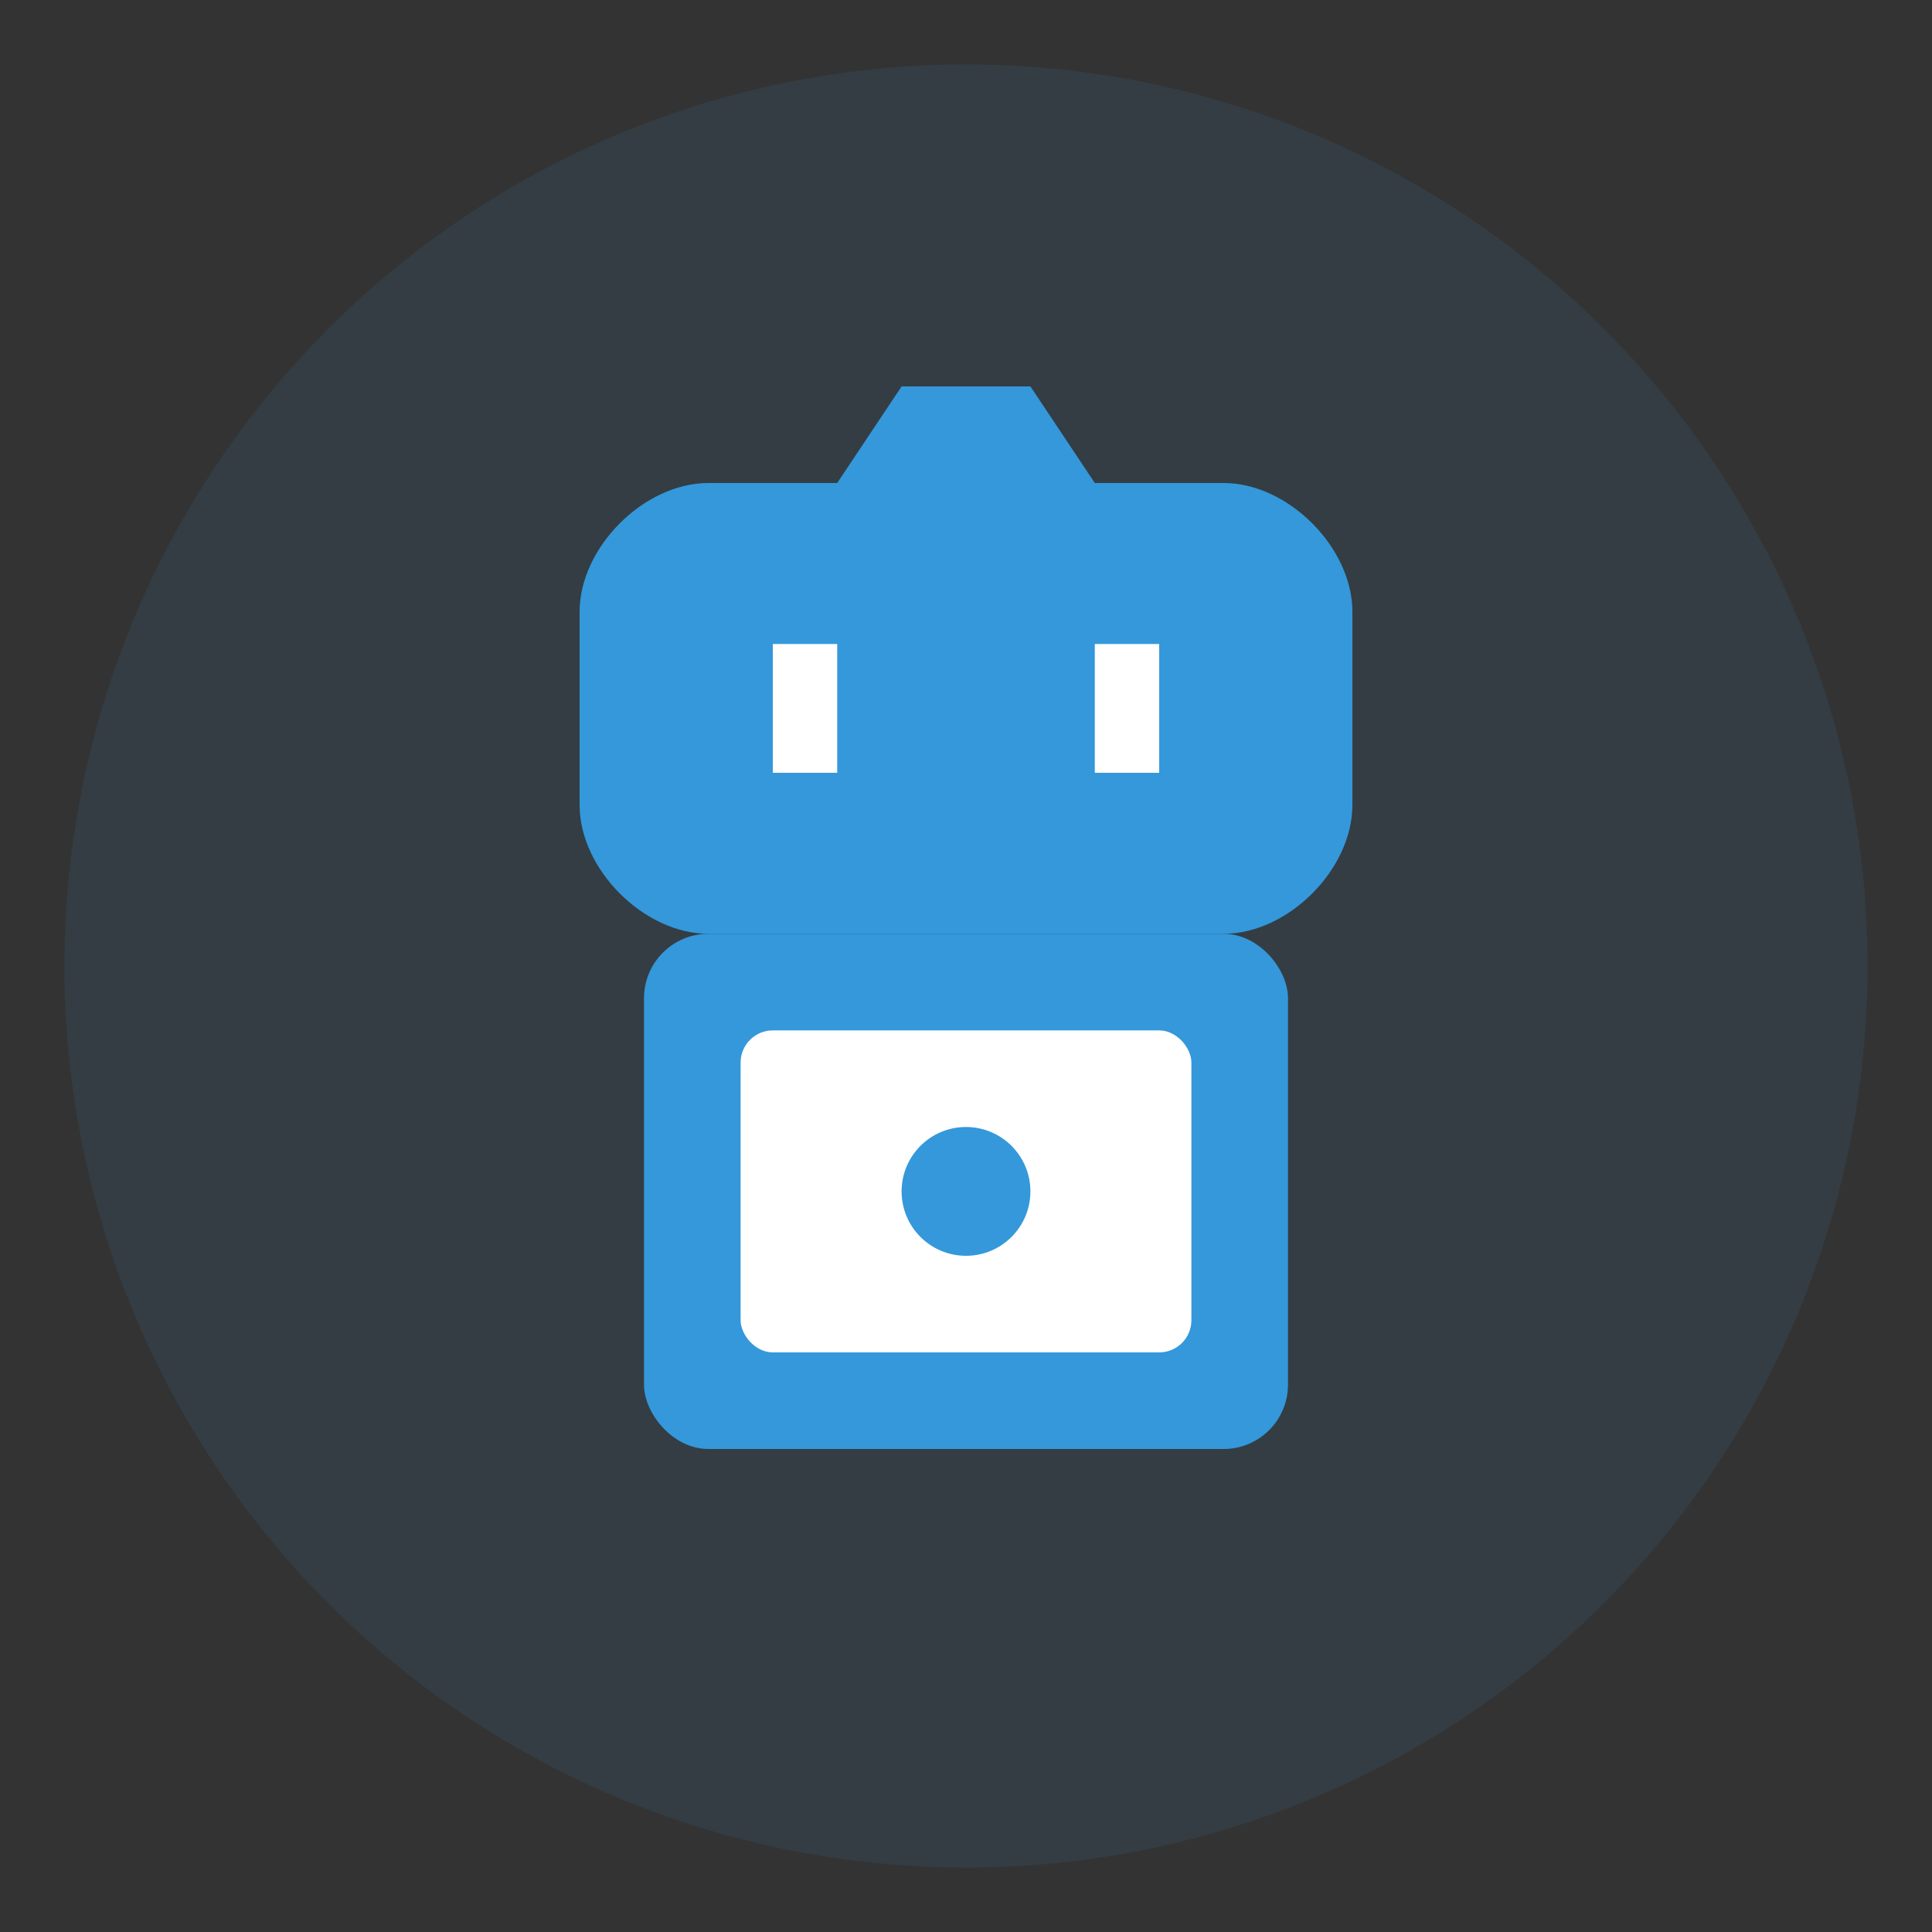 <svg width="60" height="60" viewBox="0 0 60 60" fill="none" xmlns="http://www.w3.org/2000/svg">
<rect x="0" y="0" width="60" height="60" fill="#333333" stroke="none"/>
<circle cx="30" cy="30" r="28" fill="#3498db" opacity="0.1"/>
<path d="M22 15c-2 0-4 2-4 4v6c0 2 2 4 4 4h16c2 0 4-2 4-4v-6c0-2-2-4-4-4h-4l-2-3h-4l-2 3h-4z" fill="#3498db"/>
<rect x="20" y="29" width="20" height="16" fill="#3498db" rx="2"/>
<rect x="23" y="32" width="14" height="10" fill="white" rx="1"/>
<circle cx="30" cy="37" r="2" fill="#3498db"/>
<path d="M25 20v4m10-4v4" stroke="white" stroke-width="2"/>
</svg>
